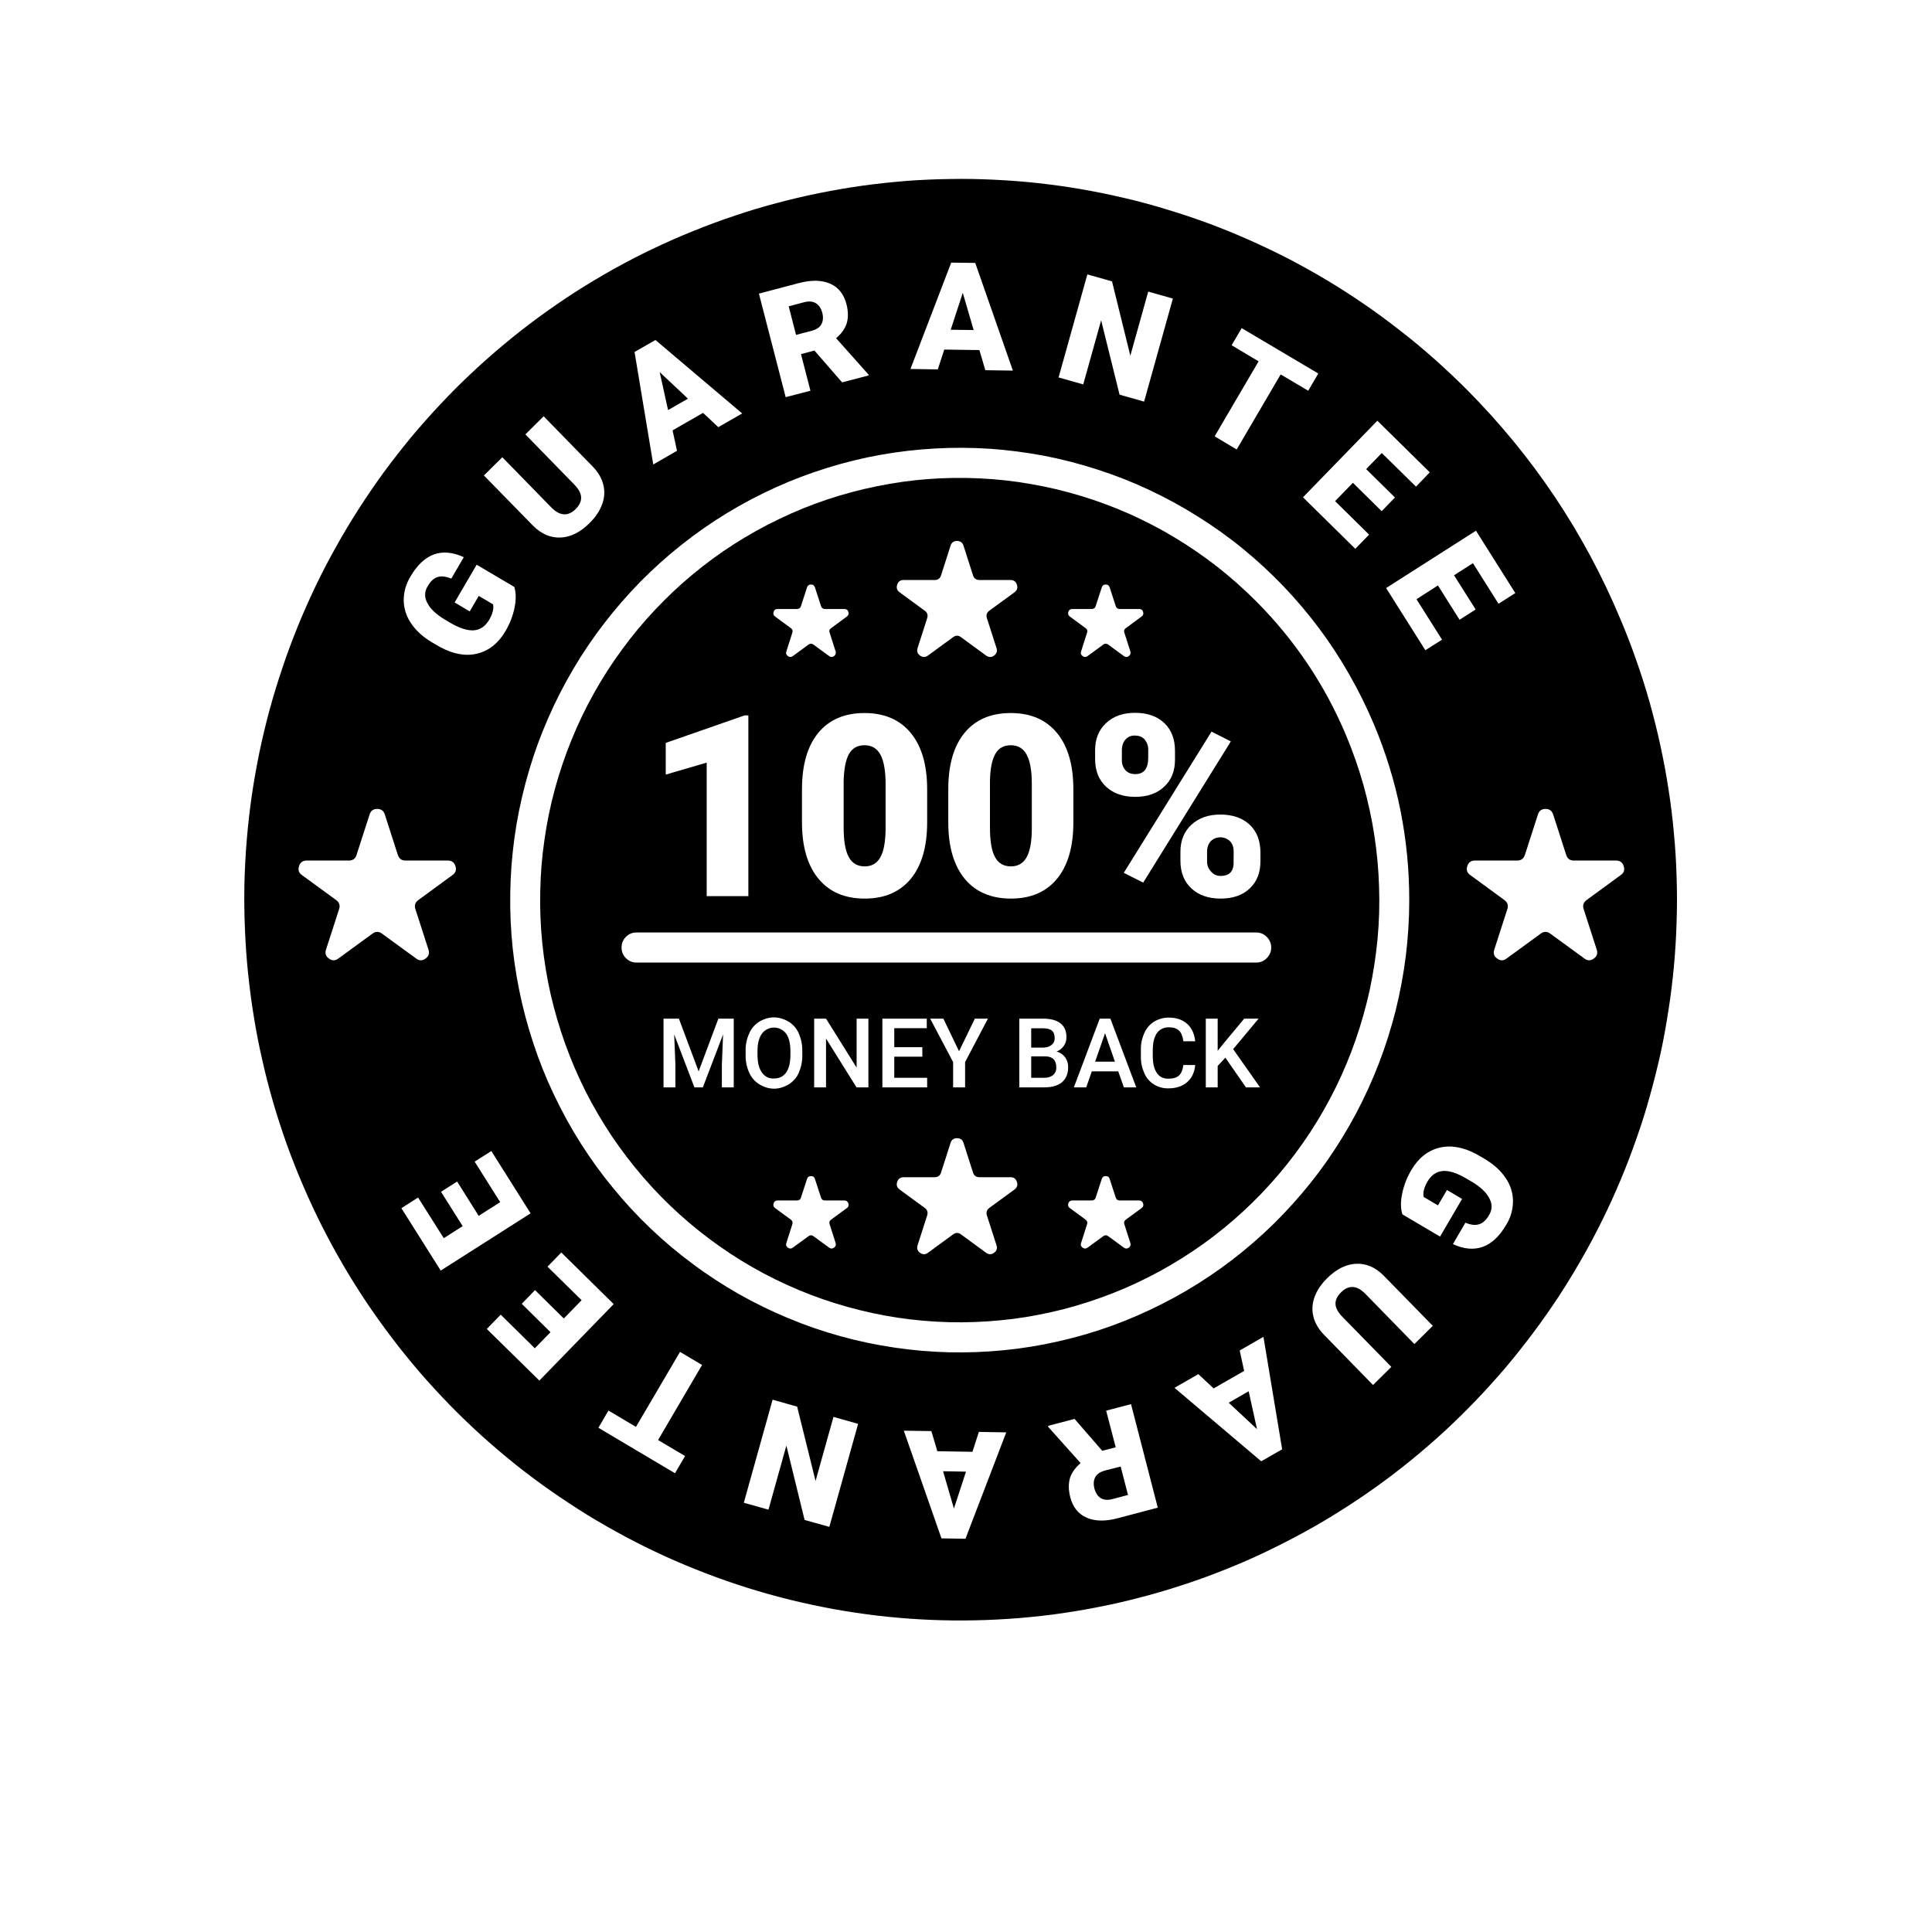 <svg version="1.0" preserveAspectRatio="xMidYMid meet" height="100" viewBox="0 0 75 75" zoomAndPan="magnify" width="100" xmlns:xlink="http://www.w3.org/1999/xlink" xmlns="http://www.w3.org/2000/svg"><path fill-rule="nonzero" fill-opacity="1" d="M 56.93 15.113 C 56.527 14.711 56.109 14.316 55.684 13.938 C 55.258 13.559 54.82 13.195 54.367 12.844 C 53.918 12.492 53.461 12.152 52.988 11.828 C 52.52 11.508 52.039 11.195 51.551 10.902 C 51.062 10.609 50.566 10.332 50.059 10.066 C 49.555 9.805 49.039 9.559 48.52 9.328 C 47.996 9.094 47.469 8.879 46.938 8.68 C 46.402 8.484 45.863 8.301 45.316 8.137 C 44.77 7.969 44.223 7.82 43.668 7.691 C 43.113 7.559 42.555 7.445 41.992 7.348 C 41.434 7.25 40.867 7.172 40.301 7.109 C 39.738 7.047 39.168 7.004 38.602 6.977 C 38.031 6.949 37.461 6.938 36.895 6.949 C 36.324 6.957 35.754 6.98 35.188 7.023 C 34.617 7.07 34.055 7.129 33.488 7.207 C 32.926 7.285 32.363 7.383 31.805 7.496 C 31.246 7.609 30.691 7.738 30.141 7.887 C 29.59 8.031 29.047 8.195 28.508 8.379 C 27.965 8.559 27.43 8.758 26.902 8.973 C 26.375 9.184 25.855 9.414 25.34 9.66 C 24.824 9.906 24.32 10.168 23.82 10.445 C 23.324 10.727 22.832 11.016 22.352 11.324 C 21.871 11.633 21.402 11.957 20.941 12.293 C 20.48 12.629 20.031 12.98 19.594 13.344 C 19.152 13.711 18.727 14.086 18.309 14.48 C 17.891 14.871 17.488 15.273 17.098 15.691 C 16.707 16.105 16.328 16.535 15.961 16.973 C 15.598 17.414 15.246 17.863 14.906 18.324 C 14.57 18.785 14.246 19.258 13.938 19.738 C 13.629 20.219 13.332 20.711 13.055 21.211 C 12.773 21.707 12.512 22.215 12.262 22.73 C 12.016 23.25 11.781 23.77 11.566 24.301 C 11.352 24.832 11.148 25.367 10.969 25.91 C 10.785 26.453 10.617 27 10.465 27.555 C 10.316 28.105 10.184 28.664 10.066 29.223 C 9.953 29.785 9.852 30.348 9.77 30.914 C 9.688 31.484 9.625 32.051 9.578 32.625 C 9.531 33.195 9.5 33.766 9.488 34.34 C 9.477 34.91 9.484 35.484 9.508 36.059 C 9.531 36.629 9.57 37.203 9.629 37.77 C 9.688 38.34 9.762 38.91 9.855 39.473 C 9.945 40.039 10.055 40.602 10.184 41.16 C 10.309 41.719 10.453 42.273 10.613 42.824 C 10.773 43.371 10.953 43.918 11.145 44.457 C 11.34 44.996 11.551 45.527 11.777 46.051 C 12.004 46.578 12.246 47.098 12.504 47.609 C 12.762 48.117 13.035 48.621 13.324 49.113 C 13.613 49.609 13.918 50.094 14.234 50.566 C 14.555 51.043 14.887 51.508 15.234 51.961 C 15.578 52.418 15.941 52.859 16.312 53.293 C 16.688 53.727 17.074 54.145 17.473 54.555 C 17.871 54.961 18.285 55.359 18.707 55.742 C 19.133 56.125 19.566 56.492 20.012 56.852 C 20.457 57.207 20.914 57.547 21.383 57.875 C 21.852 58.203 22.328 58.516 22.812 58.816 C 23.297 59.113 23.793 59.395 24.297 59.664 C 24.801 59.934 25.312 60.184 25.832 60.422 C 26.348 60.656 26.875 60.875 27.406 61.078 C 27.941 61.285 28.477 61.469 29.02 61.641 C 29.566 61.812 30.113 61.965 30.668 62.102 C 31.219 62.238 31.777 62.355 32.336 62.461 C 32.898 62.562 33.461 62.645 34.027 62.715 C 34.59 62.781 35.16 62.832 35.727 62.863 C 36.297 62.895 36.863 62.91 37.434 62.906 C 38.004 62.902 38.574 62.883 39.141 62.844 C 39.707 62.809 40.277 62.75 40.84 62.68 C 41.406 62.605 41.969 62.516 42.527 62.406 C 43.086 62.301 43.641 62.176 44.191 62.031 C 44.746 61.891 45.293 61.73 45.832 61.555 C 46.375 61.379 46.91 61.188 47.441 60.977 C 47.973 60.77 48.496 60.543 49.012 60.301 C 49.527 60.059 50.035 59.801 50.539 59.527 C 51.039 59.258 51.531 58.969 52.012 58.664 C 52.496 58.363 52.969 58.043 53.434 57.711 C 53.898 57.379 54.352 57.031 54.793 56.672 C 55.234 56.309 55.668 55.938 56.086 55.551 C 56.508 55.16 56.914 54.762 57.309 54.348 C 57.703 53.938 58.086 53.512 58.457 53.078 C 58.824 52.641 59.18 52.191 59.523 51.734 C 59.867 51.277 60.191 50.809 60.508 50.332 C 60.82 49.852 61.117 49.363 61.402 48.867 C 61.688 48.371 61.953 47.867 62.207 47.352 C 62.461 46.84 62.699 46.316 62.918 45.789 C 63.141 45.262 63.344 44.727 63.531 44.188 C 63.723 43.645 63.895 43.102 64.047 42.547 C 64.203 41.996 64.34 41.441 64.465 40.883 C 64.586 40.32 64.688 39.758 64.773 39.191 C 64.863 38.625 64.93 38.059 64.984 37.488 C 65.035 36.914 65.07 36.344 65.086 35.773 C 65.105 35.199 65.105 34.625 65.086 34.055 C 65.07 33.48 65.035 32.91 64.98 32.34 C 64.93 31.77 64.859 31.199 64.77 30.633 C 64.684 30.066 64.578 29.504 64.457 28.945 C 64.336 28.383 64.195 27.828 64.043 27.277 C 63.887 26.727 63.715 26.18 63.523 25.641 C 63.336 25.098 63.129 24.566 62.906 24.039 C 61.496 20.668 59.5 17.695 56.93 15.113 Z M 57.297 20.602 L 58.824 23.023 L 58.172 23.438 L 57.18 21.863 L 56.445 22.332 L 57.285 23.66 L 56.66 24.059 L 55.82 22.727 L 54.988 23.262 L 55.98 24.832 L 55.332 25.242 L 53.809 22.828 Z M 54.707 34.965 C 54.707 35.68 54.66 36.398 54.574 37.109 C 54.484 37.824 54.352 38.527 54.18 39.223 C 54.004 39.918 53.789 40.602 53.531 41.273 C 53.273 41.941 52.977 42.594 52.641 43.227 C 52.305 43.859 51.93 44.469 51.52 45.059 C 51.109 45.645 50.664 46.203 50.184 46.734 C 49.703 47.27 49.195 47.77 48.652 48.238 C 48.113 48.707 47.547 49.141 46.953 49.539 C 46.359 49.938 45.742 50.301 45.105 50.621 C 44.469 50.945 43.812 51.23 43.141 51.473 C 42.469 51.715 41.785 51.914 41.09 52.07 C 40.395 52.23 39.691 52.344 38.98 52.414 C 38.27 52.484 37.559 52.512 36.844 52.496 C 36.133 52.477 35.422 52.418 34.715 52.312 C 34.008 52.207 33.312 52.062 32.625 51.871 C 31.938 51.68 31.262 51.449 30.602 51.172 C 29.941 50.898 29.301 50.586 28.68 50.234 C 28.059 49.879 27.461 49.492 26.887 49.062 C 26.312 48.637 25.766 48.176 25.25 47.684 C 24.73 47.188 24.246 46.664 23.793 46.109 C 23.336 45.555 22.918 44.977 22.535 44.371 C 22.152 43.766 21.809 43.137 21.5 42.488 C 21.191 41.84 20.926 41.176 20.703 40.496 C 20.477 39.812 20.293 39.121 20.152 38.418 C 20.008 37.711 19.91 37.004 19.855 36.285 C 19.801 35.57 19.793 34.855 19.824 34.137 C 19.855 33.418 19.934 32.707 20.051 32 C 20.172 31.289 20.336 30.594 20.539 29.906 C 20.742 29.215 20.988 28.543 21.277 27.887 C 21.562 27.227 21.891 26.59 22.254 25.973 C 22.617 25.355 23.02 24.762 23.457 24.195 C 23.891 23.629 24.363 23.09 24.863 22.578 C 25.367 22.07 25.898 21.59 26.457 21.148 C 27.02 20.703 27.605 20.293 28.215 19.922 C 28.824 19.551 29.457 19.219 30.109 18.922 C 30.758 18.629 31.426 18.375 32.109 18.164 C 32.789 17.953 33.48 17.781 34.184 17.656 C 34.887 17.531 35.594 17.449 36.309 17.41 C 37.02 17.371 37.73 17.375 38.445 17.422 C 39.156 17.473 39.863 17.566 40.562 17.699 C 41.266 17.836 41.953 18.016 42.633 18.238 C 43.312 18.457 43.977 18.719 44.621 19.023 C 45.27 19.328 45.895 19.668 46.5 20.051 C 47.105 20.43 47.688 20.844 48.242 21.297 C 48.797 21.75 49.32 22.234 49.816 22.75 C 50.312 23.27 50.773 23.812 51.203 24.387 C 51.633 24.961 52.023 25.559 52.379 26.184 C 52.734 26.805 53.051 27.445 53.332 28.109 C 54.254 30.301 54.711 32.586 54.707 34.965 Z M 55.504 18.336 L 54.969 18.891 L 53.641 17.586 L 53.035 18.211 L 54.152 19.312 L 53.637 19.844 L 52.52 18.742 L 51.828 19.453 L 53.148 20.754 L 52.613 21.305 L 50.582 19.305 L 53.469 16.332 Z M 47.812 13.402 L 48.203 12.738 L 51.176 14.5 L 50.785 15.168 L 49.715 14.535 L 48.008 17.449 L 47.152 16.938 L 48.859 14.027 Z M 42.211 10.652 L 43.168 10.922 L 43.879 13.809 L 44.574 11.32 L 45.531 11.59 L 44.414 15.59 L 43.461 15.32 L 42.746 12.434 L 42.051 14.922 L 41.094 14.652 Z M 36.926 10.195 L 37.859 10.207 L 39.32 14.387 L 38.25 14.371 L 38.02 13.59 L 36.656 13.57 L 36.406 14.34 L 35.344 14.324 Z M 31.031 10.984 C 31.508 10.863 31.902 10.871 32.227 11.012 C 32.547 11.152 32.758 11.418 32.859 11.805 C 32.93 12.082 32.934 12.332 32.871 12.543 C 32.805 12.758 32.668 12.953 32.457 13.129 L 33.711 14.535 L 33.723 14.574 L 32.691 14.844 L 31.617 13.609 L 31.094 13.746 L 31.461 15.168 L 30.5 15.418 L 29.461 11.398 Z M 25.445 13.199 L 28.812 16.051 L 27.883 16.582 L 27.293 16.027 L 26.109 16.707 L 26.281 17.5 L 25.359 18.031 L 24.633 13.664 Z M 19.5 17.75 L 21.422 19.719 C 21.746 20.035 22.055 20.047 22.348 19.762 C 22.492 19.613 22.566 19.465 22.559 19.309 C 22.555 19.152 22.465 18.984 22.285 18.801 L 20.395 16.863 L 21.105 16.16 L 23 18.102 C 23.215 18.32 23.355 18.559 23.418 18.809 C 23.484 19.07 23.469 19.324 23.375 19.574 C 23.285 19.828 23.121 20.074 22.883 20.309 C 22.523 20.664 22.152 20.852 21.762 20.867 C 21.371 20.883 21.016 20.73 20.695 20.41 L 18.785 18.457 Z M 15.934 22.383 C 16.191 21.938 16.496 21.652 16.844 21.523 C 17.191 21.398 17.578 21.434 18.004 21.629 L 17.52 22.461 C 17.301 22.375 17.125 22.355 16.98 22.402 C 16.84 22.449 16.715 22.562 16.609 22.746 C 16.473 22.961 16.469 23.184 16.59 23.41 C 16.703 23.633 16.93 23.848 17.266 24.051 L 17.484 24.18 C 17.84 24.387 18.141 24.484 18.391 24.469 C 18.641 24.453 18.844 24.312 18.996 24.051 C 19.125 23.824 19.176 23.629 19.141 23.461 L 18.586 23.133 L 18.234 23.734 L 17.648 23.387 L 18.504 21.922 L 19.965 22.785 C 20.031 23.008 20.039 23.27 19.977 23.578 C 19.91 23.906 19.793 24.215 19.621 24.5 C 19.348 24.969 18.984 25.258 18.535 25.371 C 18.086 25.484 17.602 25.398 17.082 25.117 L 16.773 24.938 C 16.422 24.73 16.152 24.484 15.965 24.207 C 15.777 23.938 15.68 23.641 15.672 23.312 C 15.672 22.98 15.758 22.668 15.934 22.383 Z M 14.461 36.242 L 13.133 37.211 C 13.012 37.301 12.891 37.301 12.77 37.211 C 12.645 37.125 12.609 37.008 12.656 36.863 L 13.164 35.293 C 13.211 35.148 13.172 35.031 13.051 34.941 L 11.719 33.969 C 11.598 33.883 11.562 33.766 11.609 33.621 C 11.656 33.477 11.754 33.406 11.902 33.406 L 13.547 33.406 C 13.695 33.406 13.797 33.332 13.84 33.191 L 14.348 31.617 C 14.395 31.473 14.492 31.402 14.645 31.402 C 14.793 31.402 14.895 31.473 14.938 31.617 L 15.445 33.191 C 15.492 33.332 15.59 33.406 15.742 33.406 L 17.387 33.406 C 17.535 33.406 17.633 33.477 17.68 33.621 C 17.727 33.766 17.688 33.883 17.566 33.969 L 16.238 34.941 C 16.117 35.031 16.078 35.148 16.125 35.289 L 16.633 36.863 C 16.68 37.008 16.641 37.125 16.52 37.211 C 16.398 37.301 16.277 37.301 16.156 37.211 L 14.828 36.242 C 14.703 36.152 14.582 36.152 14.461 36.242 Z M 17.109 49.324 L 15.582 46.902 L 16.23 46.488 L 17.227 48.066 L 17.961 47.598 L 17.121 46.266 L 17.746 45.867 L 18.582 47.199 L 19.418 46.668 L 18.426 45.094 L 19.074 44.684 L 20.598 47.102 Z M 18.898 51.59 L 19.438 51.035 L 20.762 52.34 L 21.371 51.715 L 20.254 50.613 L 20.77 50.082 L 21.887 51.184 L 22.578 50.473 L 21.254 49.172 L 21.789 48.621 L 23.824 50.625 L 20.938 53.594 Z M 26.594 56.523 L 26.203 57.191 L 23.23 55.426 L 23.621 54.758 L 24.688 55.391 L 26.398 52.48 L 27.254 52.988 L 25.547 55.902 Z M 32.195 59.273 L 31.234 59.004 L 30.527 56.117 L 29.832 58.605 L 28.875 58.336 L 29.992 54.336 L 30.945 54.605 L 31.66 57.492 L 32.355 55.004 L 33.312 55.273 Z M 37.48 59.734 L 36.547 59.719 L 35.086 55.539 L 36.156 55.555 L 36.387 56.336 L 37.75 56.359 L 38 55.586 L 39.062 55.605 Z M 43.375 58.941 C 42.898 59.066 42.5 59.055 42.18 58.914 C 41.859 58.773 41.648 58.508 41.547 58.121 C 41.477 57.844 41.473 57.598 41.535 57.383 C 41.602 57.172 41.738 56.977 41.949 56.797 L 40.695 55.395 L 40.684 55.352 L 41.715 55.082 L 42.789 56.32 L 43.312 56.184 L 42.941 54.762 L 43.906 54.508 L 44.945 58.527 Z M 48.961 56.727 L 45.594 53.875 L 46.52 53.344 L 47.113 53.898 L 48.297 53.219 L 48.125 52.426 L 49.047 51.895 L 49.773 56.262 Z M 54.906 52.176 L 52.984 50.207 C 52.66 49.891 52.352 49.879 52.059 50.168 C 51.914 50.312 51.84 50.461 51.844 50.617 C 51.848 50.773 51.941 50.945 52.121 51.129 L 54.012 53.062 L 53.301 53.766 L 51.406 51.824 C 51.191 51.605 51.051 51.371 50.988 51.117 C 50.922 50.859 50.938 50.605 51.031 50.352 C 51.121 50.098 51.285 49.852 51.523 49.617 C 51.883 49.262 52.254 49.078 52.645 49.059 C 53.035 49.043 53.391 49.195 53.711 49.516 L 55.621 51.469 Z M 58.473 47.543 C 58.215 47.988 57.91 48.277 57.562 48.402 C 57.215 48.527 56.828 48.492 56.402 48.297 L 56.887 47.465 C 57.105 47.555 57.281 47.574 57.426 47.523 C 57.566 47.477 57.691 47.363 57.797 47.184 C 57.934 46.965 57.938 46.742 57.816 46.52 C 57.703 46.293 57.477 46.078 57.137 45.875 L 56.922 45.75 C 56.566 45.539 56.266 45.441 56.016 45.457 C 55.766 45.477 55.562 45.613 55.41 45.875 C 55.281 46.102 55.23 46.297 55.266 46.465 L 55.82 46.793 L 56.172 46.195 L 56.758 46.543 L 55.902 48.004 L 54.441 47.141 C 54.371 46.922 54.367 46.656 54.43 46.348 C 54.496 46.02 54.613 45.715 54.785 45.426 C 55.059 44.957 55.422 44.668 55.871 44.555 C 56.32 44.445 56.805 44.527 57.324 44.809 L 57.633 44.988 C 57.984 45.199 58.254 45.441 58.441 45.719 C 58.629 45.988 58.727 46.285 58.734 46.613 C 58.734 46.949 58.648 47.258 58.473 47.543 Z M 62.918 33.969 L 61.59 34.941 C 61.469 35.031 61.43 35.148 61.477 35.289 L 61.984 36.863 C 62.031 37.008 61.996 37.125 61.871 37.211 C 61.75 37.301 61.629 37.301 61.508 37.211 L 60.18 36.242 C 60.059 36.152 59.934 36.152 59.812 36.242 L 58.484 37.211 C 58.363 37.301 58.242 37.301 58.121 37.211 C 57.996 37.125 57.961 37.008 58.008 36.863 L 58.516 35.289 C 58.562 35.148 58.523 35.031 58.402 34.941 L 57.074 33.969 C 56.949 33.883 56.914 33.766 56.961 33.621 C 57.008 33.477 57.105 33.406 57.254 33.406 L 58.898 33.406 C 59.047 33.406 59.148 33.332 59.195 33.191 L 59.703 31.617 C 59.746 31.473 59.848 31.402 59.996 31.402 C 60.145 31.402 60.246 31.473 60.293 31.617 L 60.801 33.191 C 60.844 33.332 60.945 33.406 61.094 33.406 L 62.738 33.406 C 62.887 33.406 62.984 33.477 63.031 33.621 C 63.078 33.766 63.043 33.883 62.918 33.969 Z M 62.918 33.969" fill="#000000"></path><path fill-rule="nonzero" fill-opacity="1" d="M 30.52 41.633 C 30.629 41.477 30.684 41.246 30.684 40.945 L 30.684 40.809 C 30.684 40.512 30.629 40.285 30.52 40.129 C 30.461 40.051 30.395 39.996 30.312 39.953 C 30.227 39.91 30.141 39.891 30.047 39.891 C 29.957 39.891 29.867 39.91 29.785 39.953 C 29.703 39.992 29.633 40.051 29.578 40.125 C 29.465 40.285 29.406 40.504 29.406 40.793 L 29.406 40.945 C 29.406 41.242 29.461 41.469 29.574 41.629 C 29.688 41.797 29.848 41.875 30.047 41.867 C 30.254 41.867 30.41 41.789 30.52 41.633 Z M 30.52 41.633" fill="#000000"></path><path fill-rule="nonzero" fill-opacity="1" d="M 33.57 33.633 C 33.844 33.633 34.047 33.512 34.176 33.277 C 34.309 33.043 34.375 32.672 34.379 32.168 L 34.379 30.434 C 34.379 29.93 34.312 29.551 34.184 29.305 C 34.051 29.055 33.844 28.93 33.559 28.93 C 33.281 28.93 33.082 29.047 32.953 29.277 C 32.828 29.508 32.762 29.859 32.75 30.328 L 32.75 32.117 C 32.75 32.641 32.816 33.027 32.949 33.27 C 33.078 33.512 33.285 33.633 33.57 33.633 Z M 33.57 33.633" fill="#000000"></path><path fill-rule="nonzero" fill-opacity="1" d="M 38.633 29.277 C 38.504 29.508 38.438 29.859 38.43 30.328 L 38.43 32.117 C 38.43 32.641 38.492 33.027 38.625 33.27 C 38.754 33.512 38.961 33.633 39.246 33.633 C 39.52 33.633 39.723 33.512 39.855 33.277 C 39.984 33.043 40.055 32.672 40.055 32.168 L 40.055 30.434 C 40.055 29.93 39.992 29.555 39.859 29.305 C 39.73 29.055 39.52 28.93 39.238 28.93 C 38.961 28.93 38.758 29.047 38.633 29.277 Z M 38.633 29.277" fill="#000000"></path><path fill-rule="nonzero" fill-opacity="1" d="M 47.008 32.648 C 46.914 32.746 46.863 32.879 46.859 33.047 L 46.859 33.438 C 46.855 33.59 46.906 33.723 47.012 33.832 C 47.109 33.949 47.234 34.004 47.383 34.004 C 47.695 34.004 47.863 33.855 47.887 33.562 L 47.891 33.07 C 47.891 32.898 47.848 32.762 47.754 32.66 C 47.648 32.559 47.527 32.508 47.383 32.504 C 47.238 32.504 47.113 32.551 47.008 32.648 Z M 47.008 32.648" fill="#000000"></path><path fill-rule="nonzero" fill-opacity="1" d="M 37.375 11.367 L 36.906 12.801 L 37.797 12.812 Z M 37.375 11.367" fill="#000000"></path><path fill-rule="nonzero" fill-opacity="1" d="M 31.512 12.84 C 31.695 12.793 31.82 12.707 31.887 12.586 C 31.953 12.465 31.965 12.316 31.922 12.145 C 31.875 11.969 31.793 11.848 31.676 11.773 C 31.555 11.699 31.406 11.684 31.227 11.73 L 30.617 11.891 L 30.902 13 Z M 31.512 12.84" fill="#000000"></path><path fill-rule="nonzero" fill-opacity="1" d="M 48.758 23.336 C 48.285 22.863 47.785 22.418 47.258 22.004 C 46.73 21.594 46.18 21.215 45.609 20.871 C 45.035 20.523 44.441 20.219 43.832 19.945 C 43.219 19.676 42.594 19.441 41.957 19.25 C 41.316 19.055 40.668 18.902 40.008 18.789 C 39.352 18.672 38.688 18.602 38.023 18.57 C 37.355 18.539 36.688 18.547 36.023 18.598 C 35.355 18.648 34.695 18.742 34.043 18.875 C 33.387 19.008 32.742 19.18 32.109 19.391 C 31.477 19.602 30.855 19.855 30.254 20.145 C 29.652 20.43 29.07 20.758 28.504 21.117 C 27.941 21.477 27.402 21.871 26.887 22.301 C 26.371 22.727 25.887 23.188 25.426 23.676 C 24.969 24.16 24.539 24.676 24.145 25.219 C 23.746 25.758 23.387 26.32 23.059 26.906 C 22.73 27.492 22.441 28.098 22.188 28.719 C 21.934 29.34 21.719 29.977 21.543 30.621 C 21.367 31.27 21.23 31.93 21.137 32.594 C 21.039 33.258 20.984 33.926 20.973 34.598 C 20.957 35.27 20.984 35.941 21.051 36.609 C 21.121 37.277 21.227 37.938 21.375 38.594 C 21.527 39.25 21.715 39.891 21.941 40.523 C 22.168 41.156 22.434 41.77 22.734 42.371 C 23.039 42.969 23.379 43.547 23.75 44.105 C 24.125 44.66 24.531 45.191 24.969 45.699 C 25.406 46.207 25.875 46.684 26.371 47.133 C 26.867 47.582 27.391 48 27.938 48.383 C 28.484 48.77 29.055 49.117 29.645 49.434 C 30.234 49.746 30.844 50.023 31.465 50.262 C 32.09 50.5 32.727 50.699 33.375 50.859 C 34.023 51.02 34.68 51.141 35.344 51.219 C 36.008 51.297 36.672 51.336 37.34 51.332 C 38.008 51.328 38.672 51.281 39.336 51.199 C 39.996 51.113 40.652 50.984 41.297 50.82 C 41.945 50.652 42.578 50.445 43.203 50.199 C 43.824 49.957 44.426 49.672 45.016 49.352 C 45.602 49.031 46.168 48.676 46.711 48.289 C 47.254 47.898 47.773 47.477 48.266 47.02 C 48.758 46.566 49.219 46.086 49.652 45.574 C 50.086 45.062 50.488 44.523 50.855 43.965 C 51.223 43.402 51.555 42.82 51.852 42.219 C 52.148 41.617 52.406 41 52.625 40.367 C 52.848 39.73 53.027 39.086 53.172 38.43 C 53.312 37.773 53.414 37.109 53.477 36.441 C 53.539 35.773 53.559 35.102 53.535 34.43 C 53.516 33.758 53.453 33.09 53.352 32.426 C 53.25 31.762 53.105 31.109 52.926 30.461 C 52.742 29.816 52.52 29.184 52.262 28.562 C 51.434 26.59 50.266 24.848 48.758 23.336 Z M 48.93 33.102 L 48.93 33.438 C 48.93 33.875 48.793 34.227 48.516 34.488 C 48.238 34.754 47.859 34.883 47.383 34.883 C 46.914 34.883 46.539 34.754 46.254 34.492 C 45.969 34.23 45.824 33.871 45.824 33.414 L 45.824 33.066 C 45.824 32.633 45.965 32.281 46.246 32.02 C 46.531 31.754 46.906 31.621 47.375 31.621 C 47.852 31.621 48.23 31.754 48.508 32.012 C 48.789 32.273 48.93 32.637 48.93 33.102 Z M 47.781 28.781 L 44.379 34.262 L 43.625 33.883 L 47.031 28.402 Z M 45.613 29.148 L 45.613 29.492 C 45.613 29.926 45.477 30.277 45.195 30.539 C 44.918 30.801 44.543 30.934 44.074 30.934 C 43.602 30.934 43.227 30.805 42.941 30.543 C 42.656 30.281 42.512 29.922 42.512 29.465 L 42.512 29.121 C 42.512 28.688 42.652 28.34 42.934 28.074 C 43.215 27.805 43.59 27.672 44.062 27.672 C 44.543 27.672 44.918 27.805 45.199 28.07 C 45.477 28.336 45.613 28.695 45.613 29.148 Z M 41.629 23.641 L 42.383 23.641 C 42.461 23.641 42.512 23.602 42.535 23.527 L 42.77 22.805 C 42.793 22.73 42.844 22.691 42.922 22.691 C 43.004 22.691 43.055 22.73 43.078 22.805 L 43.312 23.527 C 43.336 23.602 43.387 23.641 43.465 23.641 L 44.219 23.641 C 44.297 23.641 44.352 23.676 44.375 23.754 C 44.398 23.828 44.379 23.891 44.316 23.934 L 43.707 24.383 C 43.641 24.426 43.621 24.488 43.648 24.562 L 43.879 25.285 C 43.902 25.359 43.883 25.422 43.82 25.469 C 43.758 25.516 43.691 25.516 43.629 25.469 L 43.02 25.023 C 42.957 24.977 42.891 24.977 42.828 25.023 L 42.219 25.469 C 42.156 25.516 42.09 25.516 42.027 25.469 C 41.965 25.422 41.941 25.359 41.969 25.285 L 42.199 24.562 C 42.227 24.488 42.207 24.426 42.141 24.383 L 41.531 23.934 C 41.469 23.891 41.449 23.828 41.473 23.754 C 41.496 23.676 41.551 23.641 41.629 23.641 Z M 41.031 28.453 C 41.457 28.969 41.668 29.699 41.668 30.645 L 41.668 31.922 C 41.668 32.867 41.457 33.598 41.035 34.113 C 40.613 34.625 40.016 34.883 39.246 34.883 C 38.473 34.883 37.871 34.625 37.445 34.109 C 37.023 33.59 36.812 32.863 36.812 31.922 L 36.812 30.641 C 36.812 29.691 37.023 28.961 37.445 28.449 C 37.867 27.934 38.465 27.68 39.238 27.68 C 40.008 27.68 40.609 27.938 41.031 28.453 Z M 35.074 22.516 L 36.281 22.516 C 36.41 22.516 36.492 22.457 36.531 22.336 L 36.902 21.18 C 36.941 21.059 37.027 21 37.152 21 C 37.277 21 37.363 21.059 37.402 21.18 L 37.773 22.336 C 37.812 22.457 37.895 22.516 38.023 22.516 L 39.23 22.516 C 39.355 22.516 39.438 22.578 39.477 22.699 C 39.516 22.82 39.484 22.918 39.383 22.992 L 38.406 23.707 C 38.305 23.781 38.273 23.879 38.312 24 L 38.684 25.156 C 38.723 25.277 38.691 25.375 38.59 25.449 C 38.488 25.523 38.383 25.523 38.281 25.449 L 37.305 24.734 C 37.203 24.66 37.102 24.66 37 24.734 L 36.023 25.449 C 35.922 25.523 35.816 25.523 35.715 25.449 C 35.613 25.375 35.582 25.277 35.621 25.156 L 35.992 24 C 36.031 23.879 36 23.781 35.898 23.707 L 34.922 22.992 C 34.82 22.918 34.789 22.82 34.828 22.699 C 34.867 22.578 34.949 22.516 35.074 22.516 Z M 35.355 28.453 C 35.781 28.969 35.992 29.699 35.992 30.645 L 35.992 31.922 C 35.992 32.867 35.781 33.598 35.359 34.113 C 34.934 34.625 34.34 34.883 33.57 34.883 C 32.793 34.883 32.195 34.625 31.77 34.109 C 31.344 33.59 31.133 32.863 31.133 31.922 L 31.133 30.641 C 31.133 29.691 31.344 28.961 31.766 28.449 C 32.191 27.934 32.789 27.68 33.559 27.68 C 34.332 27.68 34.93 27.938 35.355 28.453 Z M 30.188 23.641 L 30.938 23.641 C 31.02 23.641 31.07 23.602 31.094 23.527 L 31.328 22.805 C 31.352 22.73 31.402 22.691 31.48 22.691 C 31.562 22.691 31.613 22.73 31.637 22.805 L 31.871 23.527 C 31.895 23.602 31.945 23.641 32.023 23.641 L 32.777 23.641 C 32.855 23.641 32.91 23.676 32.934 23.754 C 32.957 23.828 32.938 23.891 32.875 23.934 L 32.266 24.383 C 32.199 24.426 32.18 24.488 32.207 24.562 L 32.438 25.285 C 32.461 25.359 32.441 25.422 32.379 25.469 C 32.316 25.516 32.25 25.516 32.188 25.469 L 31.578 25.023 C 31.516 24.977 31.449 24.977 31.387 25.023 L 30.777 25.469 C 30.715 25.516 30.648 25.516 30.586 25.469 C 30.52 25.422 30.5 25.359 30.527 25.285 L 30.758 24.562 C 30.785 24.488 30.762 24.426 30.699 24.383 L 30.09 23.934 C 30.027 23.891 30.008 23.828 30.031 23.754 C 30.055 23.676 30.105 23.641 30.188 23.641 Z M 25.844 28.84 L 28.902 27.773 L 29.051 27.773 L 29.051 34.789 L 27.434 34.789 L 27.434 29.605 L 25.844 30.07 Z M 28.484 42.211 L 28.023 42.211 L 28.023 41.332 L 28.07 40.156 L 27.285 42.211 L 26.957 42.211 L 26.172 40.156 L 26.219 41.332 L 26.219 42.211 L 25.758 42.211 L 25.758 39.543 L 26.355 39.543 L 27.121 41.59 L 27.887 39.543 L 28.484 39.543 Z M 29.082 41.637 C 28.988 41.422 28.941 41.199 28.945 40.961 L 28.945 40.812 C 28.938 40.57 28.984 40.34 29.082 40.121 C 29.164 39.93 29.293 39.777 29.469 39.664 C 29.852 39.438 30.234 39.438 30.621 39.664 C 30.793 39.773 30.922 39.922 31.008 40.113 C 31.102 40.332 31.148 40.559 31.145 40.797 L 31.145 40.945 C 31.152 41.188 31.105 41.414 31.012 41.637 C 30.93 41.828 30.801 41.977 30.625 42.09 C 30.242 42.32 29.855 42.32 29.473 42.09 C 29.297 41.98 29.168 41.828 29.082 41.637 Z M 32.875 46.898 L 32.266 47.344 C 32.199 47.391 32.18 47.453 32.207 47.527 L 32.438 48.25 C 32.461 48.324 32.441 48.387 32.379 48.434 C 32.316 48.48 32.25 48.48 32.188 48.434 L 31.578 47.988 C 31.516 47.941 31.449 47.941 31.387 47.988 L 30.777 48.434 C 30.715 48.48 30.648 48.48 30.586 48.434 C 30.52 48.387 30.5 48.324 30.527 48.25 L 30.758 47.527 C 30.781 47.453 30.762 47.391 30.699 47.344 L 30.09 46.898 C 30.027 46.852 30.008 46.793 30.031 46.715 C 30.055 46.641 30.105 46.602 30.188 46.602 L 30.938 46.602 C 31.02 46.602 31.07 46.566 31.094 46.488 L 31.328 45.77 C 31.352 45.691 31.402 45.656 31.48 45.656 C 31.562 45.656 31.613 45.691 31.637 45.77 L 31.871 46.488 C 31.895 46.566 31.945 46.602 32.023 46.602 L 32.777 46.602 C 32.855 46.602 32.91 46.641 32.934 46.715 C 32.957 46.793 32.938 46.852 32.875 46.898 Z M 33.711 42.211 L 33.25 42.211 L 32.066 40.316 L 32.066 42.211 L 31.605 42.211 L 31.605 39.543 L 32.066 39.543 L 33.254 41.445 L 33.254 39.543 L 33.711 39.543 Z M 35.805 40.652 L 35.805 41.02 L 34.715 41.02 L 34.715 41.84 L 35.992 41.84 L 35.992 42.211 L 34.254 42.211 L 34.254 39.543 L 35.977 39.543 L 35.977 39.914 L 34.715 39.914 L 34.715 40.652 Z M 39.383 46.176 L 38.406 46.891 C 38.305 46.965 38.273 47.062 38.312 47.184 L 38.684 48.34 C 38.723 48.461 38.691 48.559 38.59 48.633 C 38.488 48.707 38.383 48.707 38.281 48.633 L 37.305 47.918 C 37.203 47.844 37.102 47.844 37 47.918 L 36.023 48.633 C 35.922 48.707 35.816 48.707 35.715 48.633 C 35.613 48.559 35.582 48.461 35.621 48.34 L 35.992 47.184 C 36.031 47.062 36 46.965 35.898 46.891 L 34.922 46.176 C 34.82 46.102 34.789 46.004 34.828 45.883 C 34.867 45.762 34.949 45.703 35.074 45.699 L 36.281 45.699 C 36.41 45.699 36.492 45.641 36.531 45.52 L 36.902 44.363 C 36.941 44.242 37.027 44.184 37.152 44.184 C 37.277 44.184 37.363 44.242 37.402 44.363 L 37.773 45.52 C 37.812 45.641 37.895 45.699 38.023 45.699 L 39.23 45.699 C 39.355 45.699 39.438 45.762 39.477 45.883 C 39.516 46.004 39.484 46.102 39.383 46.176 Z M 36.109 39.543 L 36.621 39.543 L 37.23 40.809 L 37.844 39.543 L 38.352 39.543 L 37.465 41.23 L 37.465 42.211 L 37 42.211 L 37 41.23 Z M 41.227 42.012 C 41.066 42.145 40.836 42.211 40.539 42.211 L 39.57 42.211 L 39.57 39.543 L 40.48 39.543 C 40.781 39.543 41.008 39.602 41.164 39.723 C 41.32 39.844 41.402 40.023 41.398 40.266 C 41.402 40.387 41.367 40.496 41.301 40.594 C 41.23 40.699 41.133 40.777 41.016 40.82 C 41.152 40.855 41.262 40.93 41.348 41.043 C 41.43 41.16 41.469 41.289 41.465 41.434 C 41.465 41.684 41.383 41.875 41.227 42.012 Z M 44.316 46.898 L 43.707 47.344 C 43.641 47.391 43.621 47.453 43.648 47.527 L 43.879 48.25 C 43.902 48.324 43.883 48.387 43.82 48.434 C 43.758 48.48 43.691 48.48 43.629 48.434 L 43.02 47.988 C 42.957 47.941 42.891 47.941 42.828 47.988 L 42.219 48.434 C 42.156 48.48 42.09 48.48 42.027 48.434 C 41.961 48.387 41.941 48.324 41.969 48.25 L 42.199 47.527 C 42.227 47.453 42.203 47.391 42.141 47.344 L 41.531 46.898 C 41.469 46.852 41.449 46.793 41.473 46.715 C 41.496 46.641 41.547 46.602 41.629 46.602 L 42.379 46.602 C 42.461 46.602 42.512 46.566 42.535 46.488 L 42.77 45.77 C 42.793 45.691 42.844 45.656 42.922 45.656 C 43.004 45.656 43.055 45.691 43.078 45.77 L 43.312 46.488 C 43.336 46.566 43.387 46.602 43.465 46.602 L 44.219 46.602 C 44.297 46.602 44.352 46.641 44.375 46.715 C 44.398 46.793 44.379 46.852 44.316 46.898 Z M 41.688 42.211 L 42.691 39.543 L 43.105 39.543 L 44.109 42.211 L 43.629 42.211 L 43.41 41.59 L 42.383 41.59 L 42.168 42.211 Z M 44.906 41.648 C 45.008 41.801 45.156 41.875 45.355 41.875 C 45.535 41.875 45.672 41.836 45.766 41.754 C 45.855 41.672 45.914 41.535 45.938 41.344 L 46.398 41.344 C 46.371 41.629 46.266 41.852 46.082 42.012 C 45.902 42.168 45.66 42.25 45.355 42.25 C 45.156 42.254 44.969 42.203 44.797 42.098 C 44.629 41.992 44.504 41.848 44.426 41.668 C 44.332 41.461 44.285 41.246 44.289 41.02 L 44.289 40.77 C 44.281 40.539 44.328 40.316 44.422 40.105 C 44.504 39.918 44.629 39.77 44.801 39.66 C 44.98 39.555 45.172 39.5 45.379 39.504 C 45.672 39.504 45.906 39.586 46.086 39.746 C 46.262 39.906 46.367 40.129 46.398 40.422 L 45.938 40.422 C 45.914 40.23 45.859 40.094 45.77 40.008 C 45.68 39.922 45.551 39.879 45.379 39.879 C 45.176 39.879 45.023 39.953 44.914 40.102 C 44.809 40.25 44.754 40.465 44.75 40.75 L 44.75 40.988 C 44.75 41.273 44.801 41.496 44.906 41.648 Z M 48.367 42.211 L 47.57 41.059 L 47.27 41.379 L 47.27 42.211 L 46.809 42.211 L 46.809 39.543 L 47.27 39.543 L 47.27 40.793 L 47.523 40.477 L 48.301 39.543 L 48.859 39.543 L 47.871 40.727 L 48.914 42.211 Z M 48.766 37.367 L 24.707 37.367 C 24.547 37.367 24.41 37.309 24.297 37.195 C 24.184 37.082 24.129 36.945 24.129 36.781 C 24.129 36.621 24.184 36.484 24.297 36.371 C 24.41 36.254 24.547 36.199 24.707 36.199 L 48.766 36.199 C 48.926 36.199 49.062 36.254 49.176 36.371 C 49.289 36.484 49.348 36.621 49.348 36.781 C 49.348 36.945 49.289 37.082 49.176 37.195 C 49.062 37.309 48.926 37.367 48.766 37.367 Z M 48.766 37.367" fill="#000000"></path><path fill-rule="nonzero" fill-opacity="1" d="M 40.82 40.566 C 40.906 40.496 40.949 40.402 40.941 40.289 C 40.941 40.16 40.902 40.062 40.828 40.004 C 40.754 39.945 40.637 39.918 40.48 39.918 L 40.031 39.918 L 40.031 40.668 L 40.484 40.668 C 40.629 40.668 40.738 40.633 40.82 40.566 Z M 40.82 40.566" fill="#000000"></path><path fill-rule="nonzero" fill-opacity="1" d="M 40.582 41.008 L 40.031 41.008 L 40.031 41.84 L 40.543 41.84 C 40.688 41.84 40.801 41.801 40.883 41.73 C 40.973 41.648 41.012 41.551 41.004 41.43 C 41.004 41.156 40.863 41.012 40.582 41.008 Z M 40.582 41.008" fill="#000000"></path><path fill-rule="nonzero" fill-opacity="1" d="M 42.898 40.109 L 42.512 41.215 L 43.281 41.215 Z M 42.898 40.109" fill="#000000"></path><path fill-rule="nonzero" fill-opacity="1" d="M 43.688 28.711 C 43.598 28.812 43.551 28.957 43.551 29.133 L 43.551 29.492 C 43.543 29.645 43.59 29.781 43.688 29.898 C 43.781 30 43.91 30.051 44.07 30.051 C 44.406 30.051 44.574 29.84 44.574 29.41 L 44.574 29.125 C 44.582 28.973 44.535 28.836 44.441 28.715 C 44.352 28.609 44.227 28.555 44.062 28.555 C 43.914 28.547 43.789 28.602 43.688 28.711 Z M 43.688 28.711" fill="#000000"></path><path fill-rule="nonzero" fill-opacity="1" d="M 26.707 15.477 L 25.609 14.445 L 25.934 15.918 Z M 26.707 15.477" fill="#000000"></path><path fill-rule="nonzero" fill-opacity="1" d="M 42.895 57.086 C 42.711 57.137 42.586 57.219 42.52 57.34 C 42.453 57.461 42.441 57.609 42.484 57.781 C 42.531 57.957 42.613 58.082 42.73 58.156 C 42.852 58.23 43 58.242 43.18 58.195 L 43.789 58.035 L 43.504 56.93 Z M 42.895 57.086" fill="#000000"></path><path fill-rule="nonzero" fill-opacity="1" d="M 37.031 58.562 L 37.5 57.129 L 36.609 57.113 Z M 37.031 58.562" fill="#000000"></path><path fill-rule="nonzero" fill-opacity="1" d="M 47.699 54.453 L 48.797 55.48 L 48.473 54.008 Z M 47.699 54.453" fill="#000000"></path></svg>